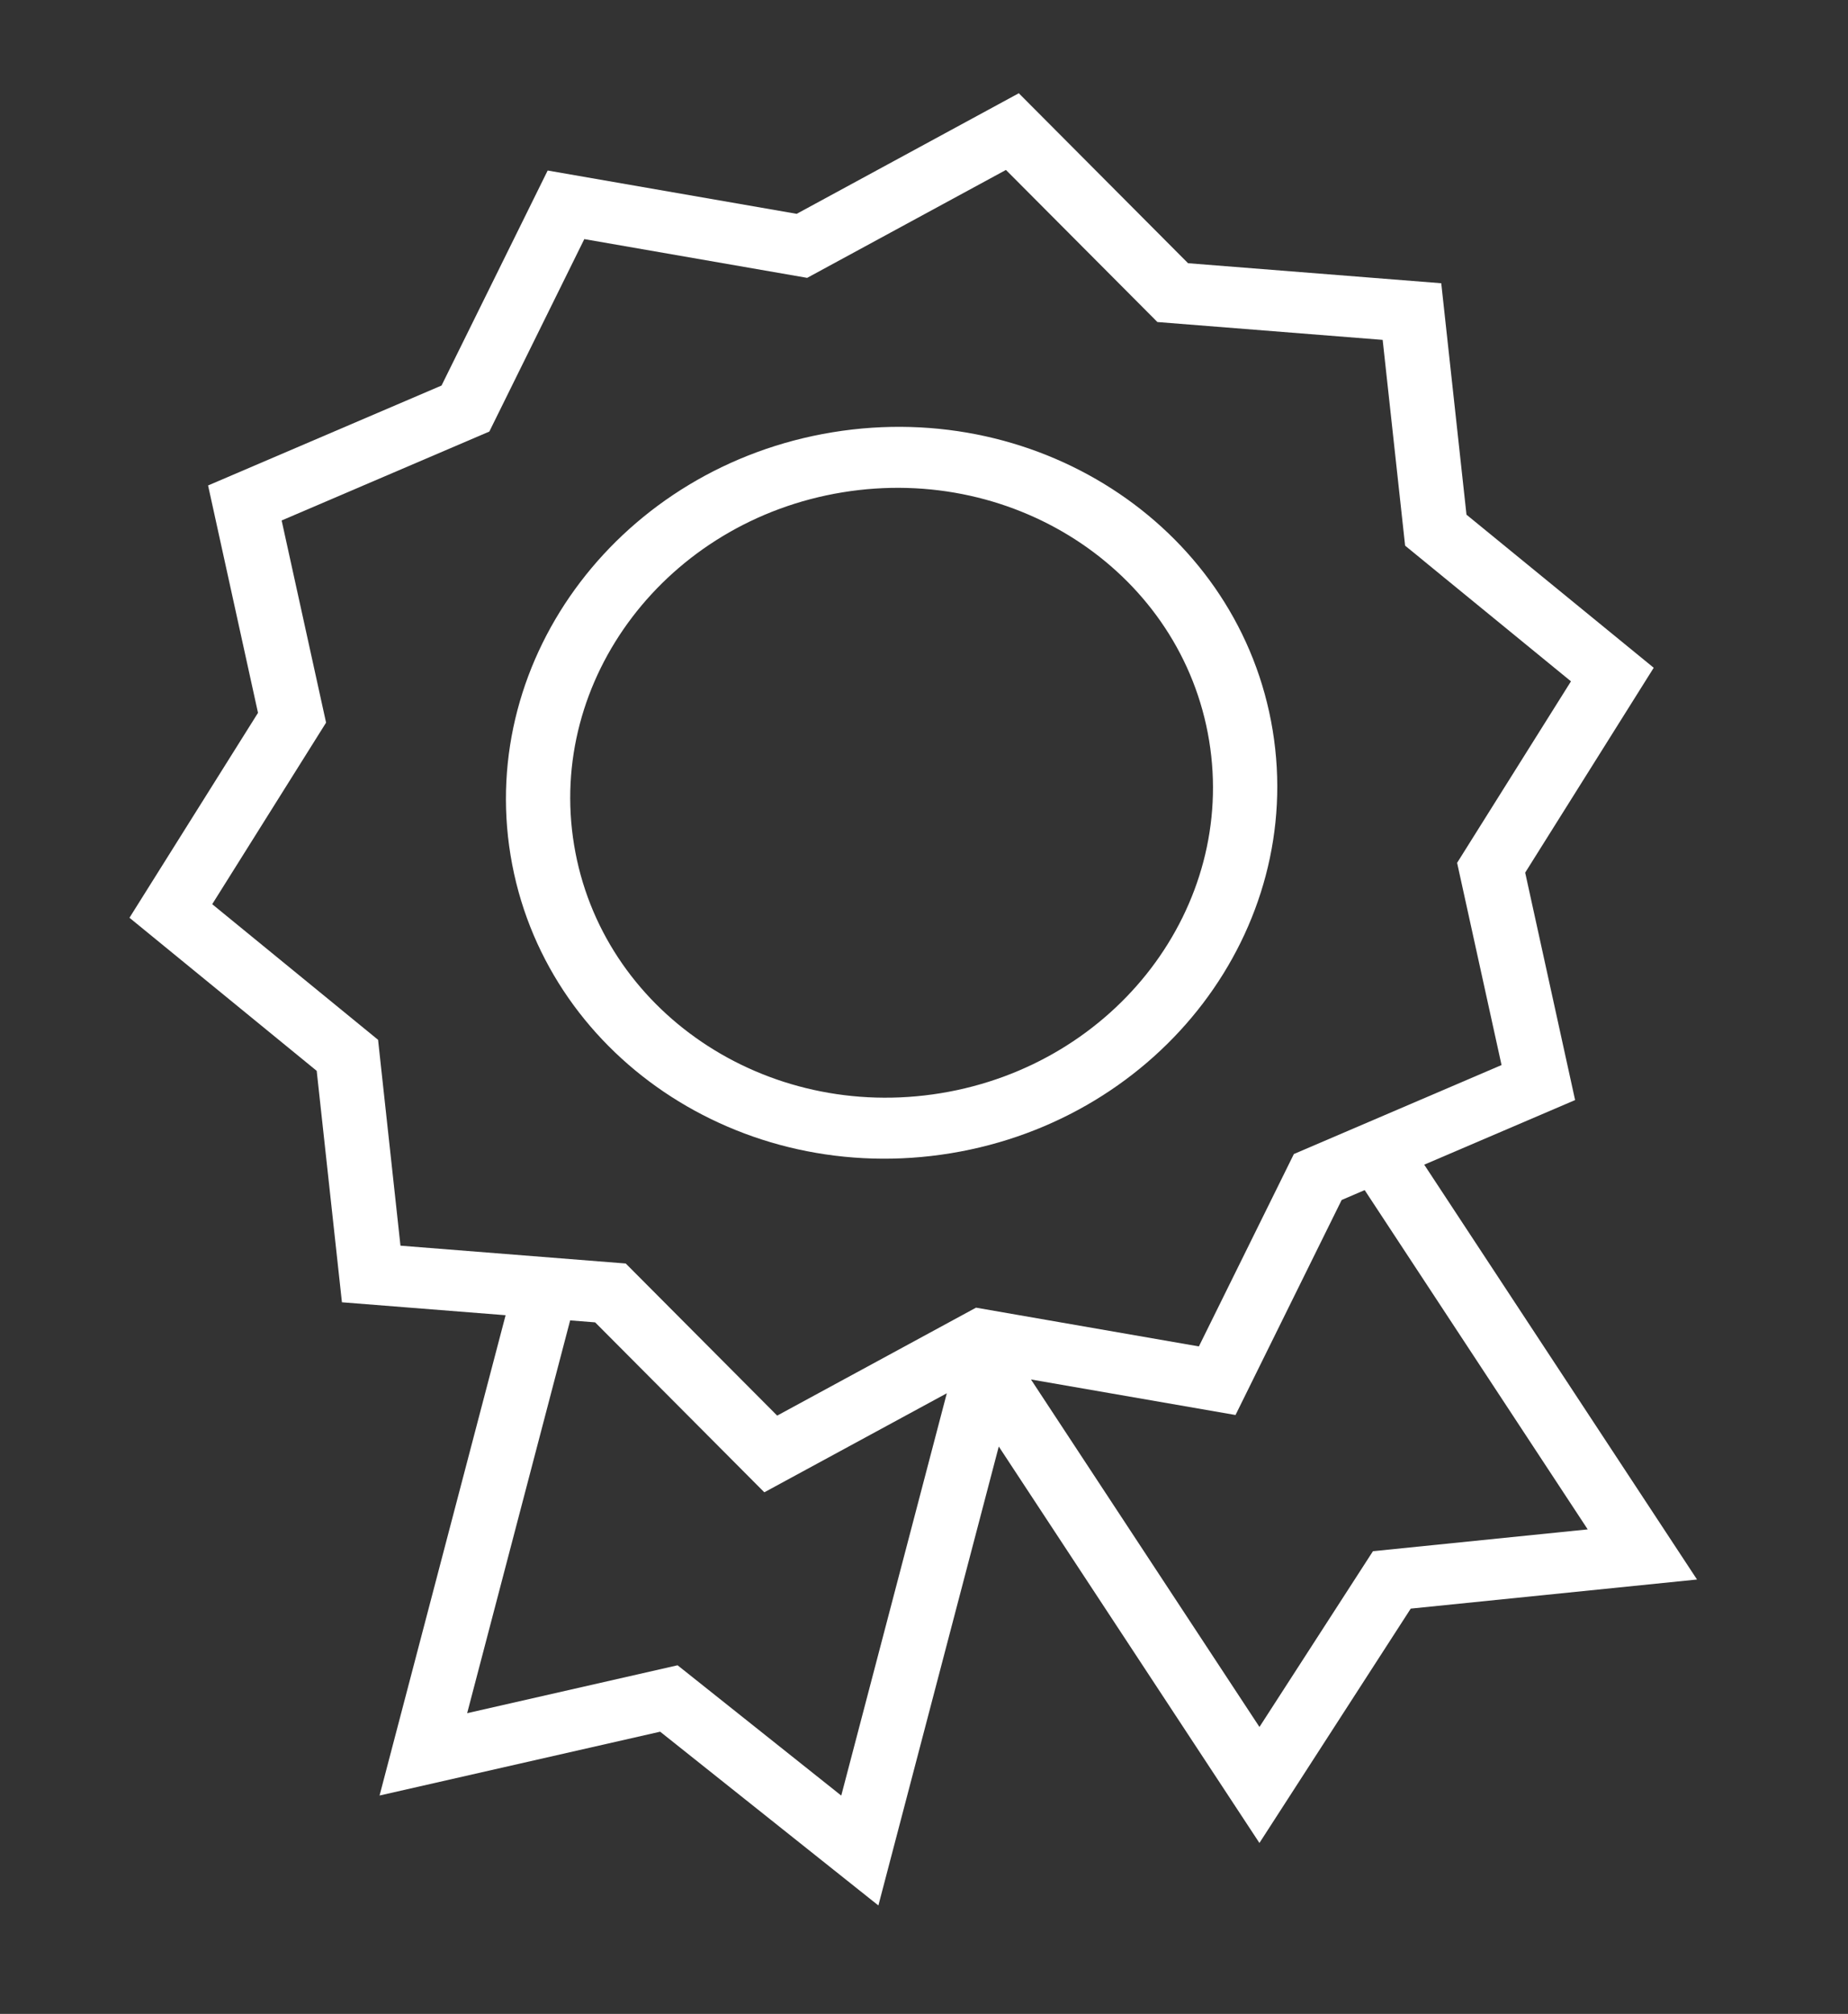 <svg width="67" height="73" viewBox="0 0 67 73" fill="none" xmlns="http://www.w3.org/2000/svg">
<rect x="0" y="0" width="67" height="73" fill="#333333" stroke="none"/>
<g clip-path="url(#clip0_142_17996)">
<path d="M53.168 18.656L52.253 10.267L43.073 9.541L36.937 3.38L28.884 7.751L19.856 6.181L16.008 13.975L7.544 17.597L9.354 25.839L4.694 33.267L11.482 38.816L12.397 47.205L18.331 47.674L13.761 65.084L23.934 62.77L31.846 69.069L36.211 52.433L45.661 66.804L51.147 58.309L61.526 57.254L51.636 42.217L57.106 39.875L55.296 31.631L59.956 24.205L53.168 18.656ZM30.5 65.086L24.566 60.363L16.937 62.099L20.671 47.861L21.577 47.933L27.711 54.093L34.327 50.503L30.5 65.086ZM57.563 55.437L49.777 56.228L45.662 62.599L37.378 50.003L44.794 51.291L48.642 43.497L49.477 43.139L57.563 55.437ZM54.439 38.606L46.91 41.831L43.466 48.805L35.386 47.4L28.177 51.313L22.686 45.799L14.519 45.153L13.707 37.691L7.694 32.775L11.822 26.194L10.211 18.866L17.741 15.643L21.184 8.667L29.264 10.072L36.471 6.16L41.962 11.673L50.129 12.32L50.943 19.779L56.956 24.697L52.828 31.276L54.439 38.606Z" fill="white"/>
<path d="M30.183 15.669C22.55 16.921 17.326 23.784 18.51 31.002C19.694 38.219 26.835 43.055 34.468 41.803C42.099 40.551 47.325 33.688 46.141 26.47C44.957 19.253 37.813 14.418 30.183 15.669ZM30.54 17.847C36.9 16.804 42.852 20.833 43.838 26.848C44.825 32.863 40.471 38.582 34.111 39.625C27.752 40.668 21.799 36.639 20.813 30.624C19.826 24.609 24.18 18.89 30.54 17.847Z" fill="white"/>
</g>
<defs>
<clipPath id="clip0_142_17996">
<rect width="56" height="64" fill="white" transform="translate(0.766 9.311) rotate(-9.313)"/>
</clipPath>
</defs>
</svg>
